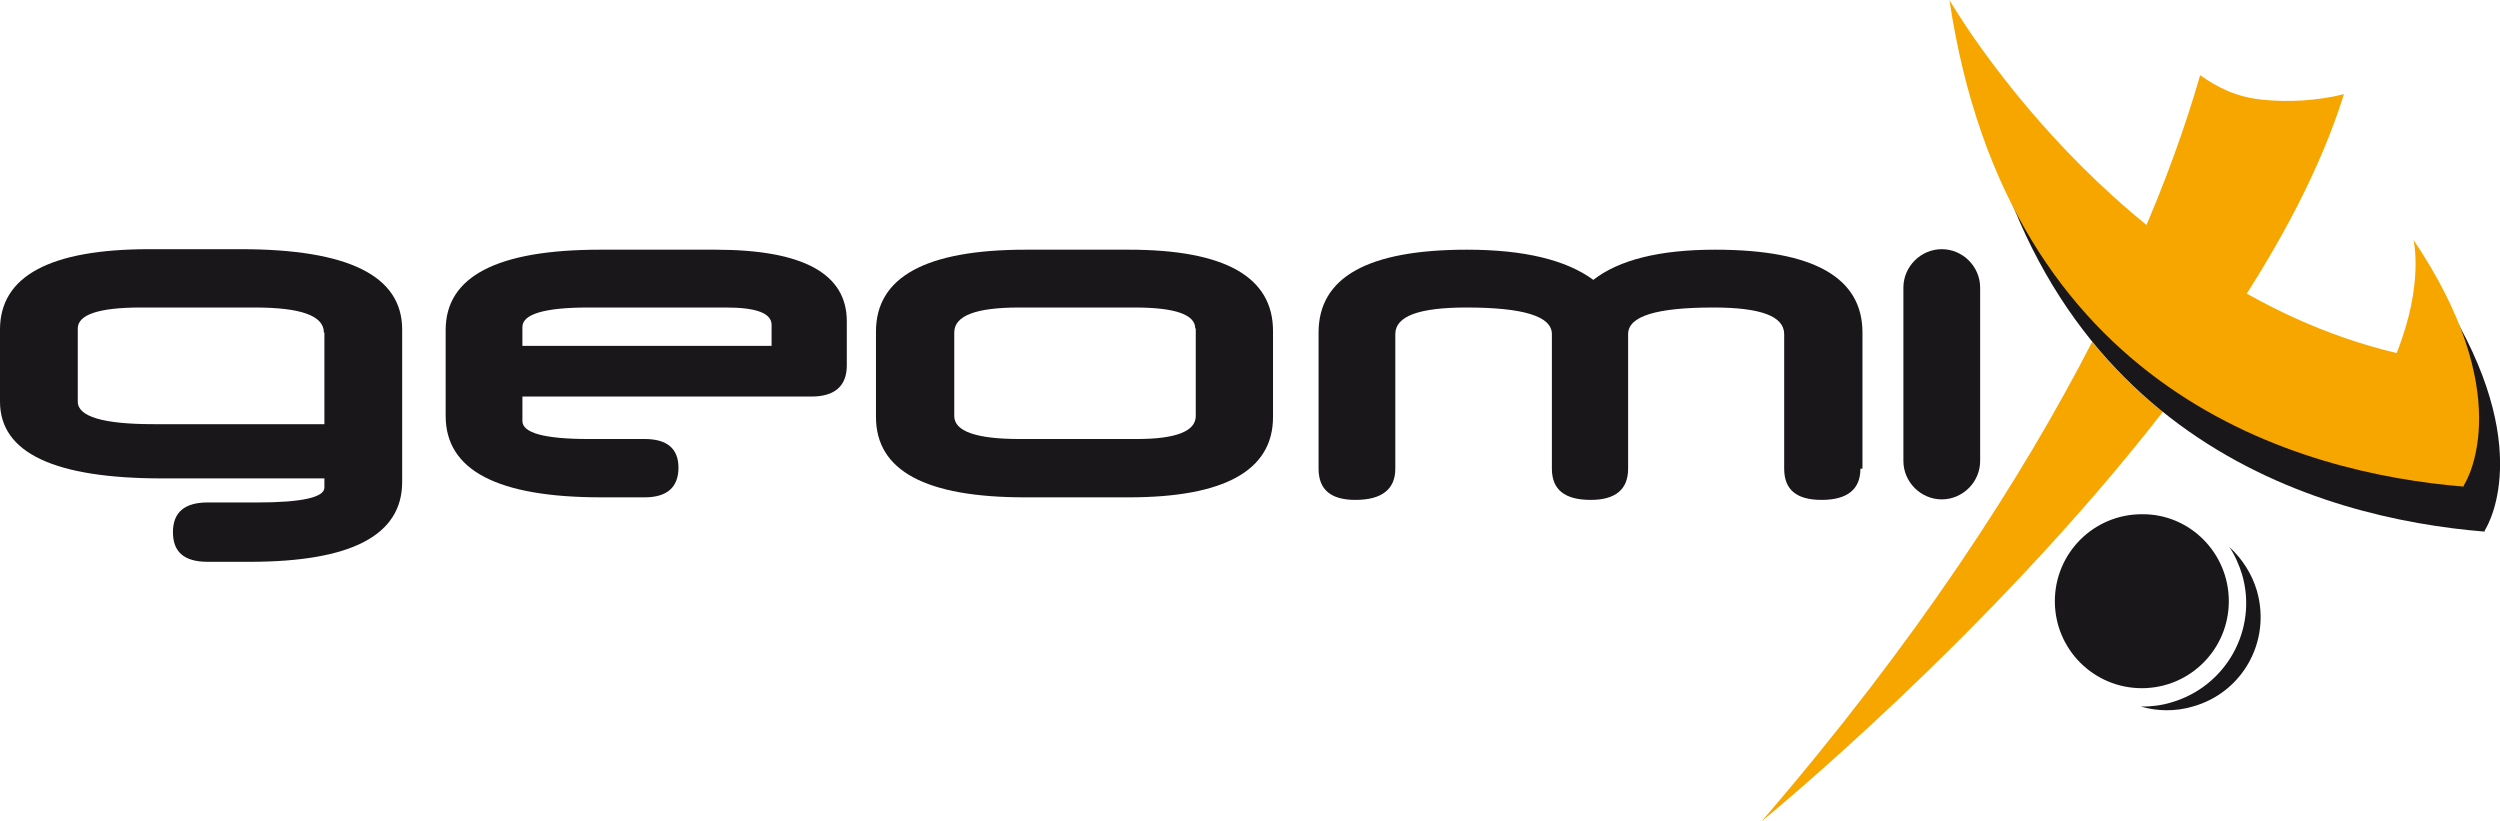 <?xml version="1.0" encoding="utf-8"?>
<!-- Generator: Adobe Illustrator 24.0.2, SVG Export Plug-In . SVG Version: 6.00 Build 0)  -->
<svg version="1.1" id="Ebene_1" xmlns="http://www.w3.org/2000/svg" xmlns:xlink="http://www.w3.org/1999/xlink" x="0px" y="0px"
	 width="488.6px" height="160.5px" viewBox="0 0 488.6 160.5" style="enable-background:new 0 0 488.6 160.5;" xml:space="preserve"
	>
<style type="text/css">
	.st0{fill:#1a171b;}
	.st1{fill:#F7A600;}
</style>
<g>
	
	<path class="st0" d="M78.6,94.2c0,10.4-9.9,15.6-29.8,15.6h-8.2c-4.6,0-6.8-1.9-6.8-5.8c0-3.9,2.3-5.8,6.8-5.8h9.7
		c8.7,0,13.1-1,13.1-2.9v-1.8H31.7c-21.1,0-31.7-5-31.7-15V64.4C0,54,9.7,48.7,29.2,48.7H47c21.1,0,31.6,5.2,31.6,15.7V94.2z
		 M63.3,65c0-3.3-4.5-4.9-13.5-4.9H27.5c-8.2,0-12.3,1.4-12.3,4.1v14.3c0,2.9,4.9,4.4,14.8,4.4h33.4V65z"/>
	<path class="st0" d="M165.5,71.4c0,4-2.3,6.1-6.9,6.1h-56.5v4.8c0,2.3,4.3,3.5,12.9,3.5h11c4.4,0,6.6,1.9,6.6,5.6
		c0,3.8-2.2,5.8-6.6,5.8h-8.5c-20.3,0-30.4-5.3-30.4-15.9V64.5c0-10.5,10.1-15.7,30.2-15.7h22.5c17.2,0,25.7,4.7,25.7,14V71.4z
		 M102.1,67.6h48.7v-4.1c0-2.3-3-3.4-8.9-3.4H115c-8.6,0-12.9,1.3-12.9,3.8V67.6z"/>
	<path class="st0" d="M248.8,81.5c0,10.4-9.4,15.7-28.2,15.7h-20.3c-19.4,0-29.1-5.2-29.1-15.7V64.8c0-10.7,9.8-16,29.3-16h20.1
		c18.8,0,28.2,5.3,28.2,15.9V81.5z M233.6,64.2c0-2.7-3.9-4.1-11.8-4.1h-22.6c-8.5,0-12.7,1.6-12.7,4.9v16.3c0,3,4.3,4.5,12.8,4.5
		h22.9c7.6,0,11.5-1.5,11.5-4.5V64.2z"/>
	<path class="st0" d="M363.6,91.6c0,4-2.5,6.1-7.6,6.1c-4.9,0-7.3-2-7.3-6.1V65.3c0-3.5-4.6-5.2-13.8-5.2c-11.2,0-16.7,1.7-16.7,5.2
		v26.3c0,4-2.4,6.1-7.3,6.1c-5.1,0-7.6-2-7.6-6.1V65.3c0-3.5-5.6-5.2-16.7-5.2c-9.3,0-13.9,1.7-13.9,5.2v26.3c0,4-2.6,6.1-7.8,6.1
		c-4.8,0-7.2-2-7.2-6.1V65c0-10.8,9.6-16.2,29-16.2c11.2,0,19.4,2,24.7,5.9c5-3.9,12.9-5.9,23.8-5.9c19.2,0,28.8,5.4,28.8,16.2V91.6
		z"/>
	<path class="st0" d="M441.1,115.5c-1-3.4-2.9-6.3-5.4-8.6c1.1,1.6,1.9,3.5,2.5,5.4c3.1,10.7-3.1,21.9-13.9,25c-2,0.6-4,0.8-5.9,0.8
		c3.2,0.9,6.7,1,10.1,0C438.3,135.4,443.9,125.3,441.1,115.5z"/>
	<path class="st0" d="M435.6,117.5c0,9.4-7.6,17-17,17c-9.4,0-17-7.6-17-17c0-9.4,7.6-17,17-17C428,100.4,435.6,108.1,435.6,117.5z"
		/>
	<g>
		<path class="st1" d="M436.1,62c9.6-14.4,17.5-29.2,22-43.6c-5.2,1.3-10.8,1.6-15.8,1.1c-5.2-0.5-8.9-2.4-12.3-4.8
			c-2.8,9.7-6.7,20.8-12.2,33.2C423.4,52.8,429.4,57.6,436.1,62z"/>
		<path class="st1" d="M408.9,66.8c-13.8,26.8-34.2,58.4-64.6,93.7c0,0,44.1-35.9,78.4-80C417.8,76.6,413.2,72.1,408.9,66.8z"/>
	</g>
	<path class="st0" d="M475.8,55.7c0,0,2.1,8.6-3.3,22.1c-55.3-13.1-87.4-69-87.4-69c11.5,77,68.6,92.5,100.5,95.1c0-0.1,0-0.1,0-0.2
		C486.7,102,495.8,85.5,475.8,55.7z"/>
	<path class="st1" d="M471.7,46.9c0,0,2.1,8.6-3.3,22.1C413.1,55.9,381,0,381,0c11.5,77,68.6,92.5,100.5,95.1c0-0.1,0-0.1,0-0.2
		C482.6,93.2,491.7,76.6,471.7,46.9z"/>
	<g>
		<path class="st0" d="M387,90.1c0,4.1-3.4,7.5-7.5,7.5h0c-4.1,0-7.5-3.4-7.5-7.5V56.2c0-4.1,3.4-7.5,7.5-7.5h0
			c4.1,0,7.5,3.4,7.5,7.5V90.1z"/>
	</g>
</g>
</svg>
